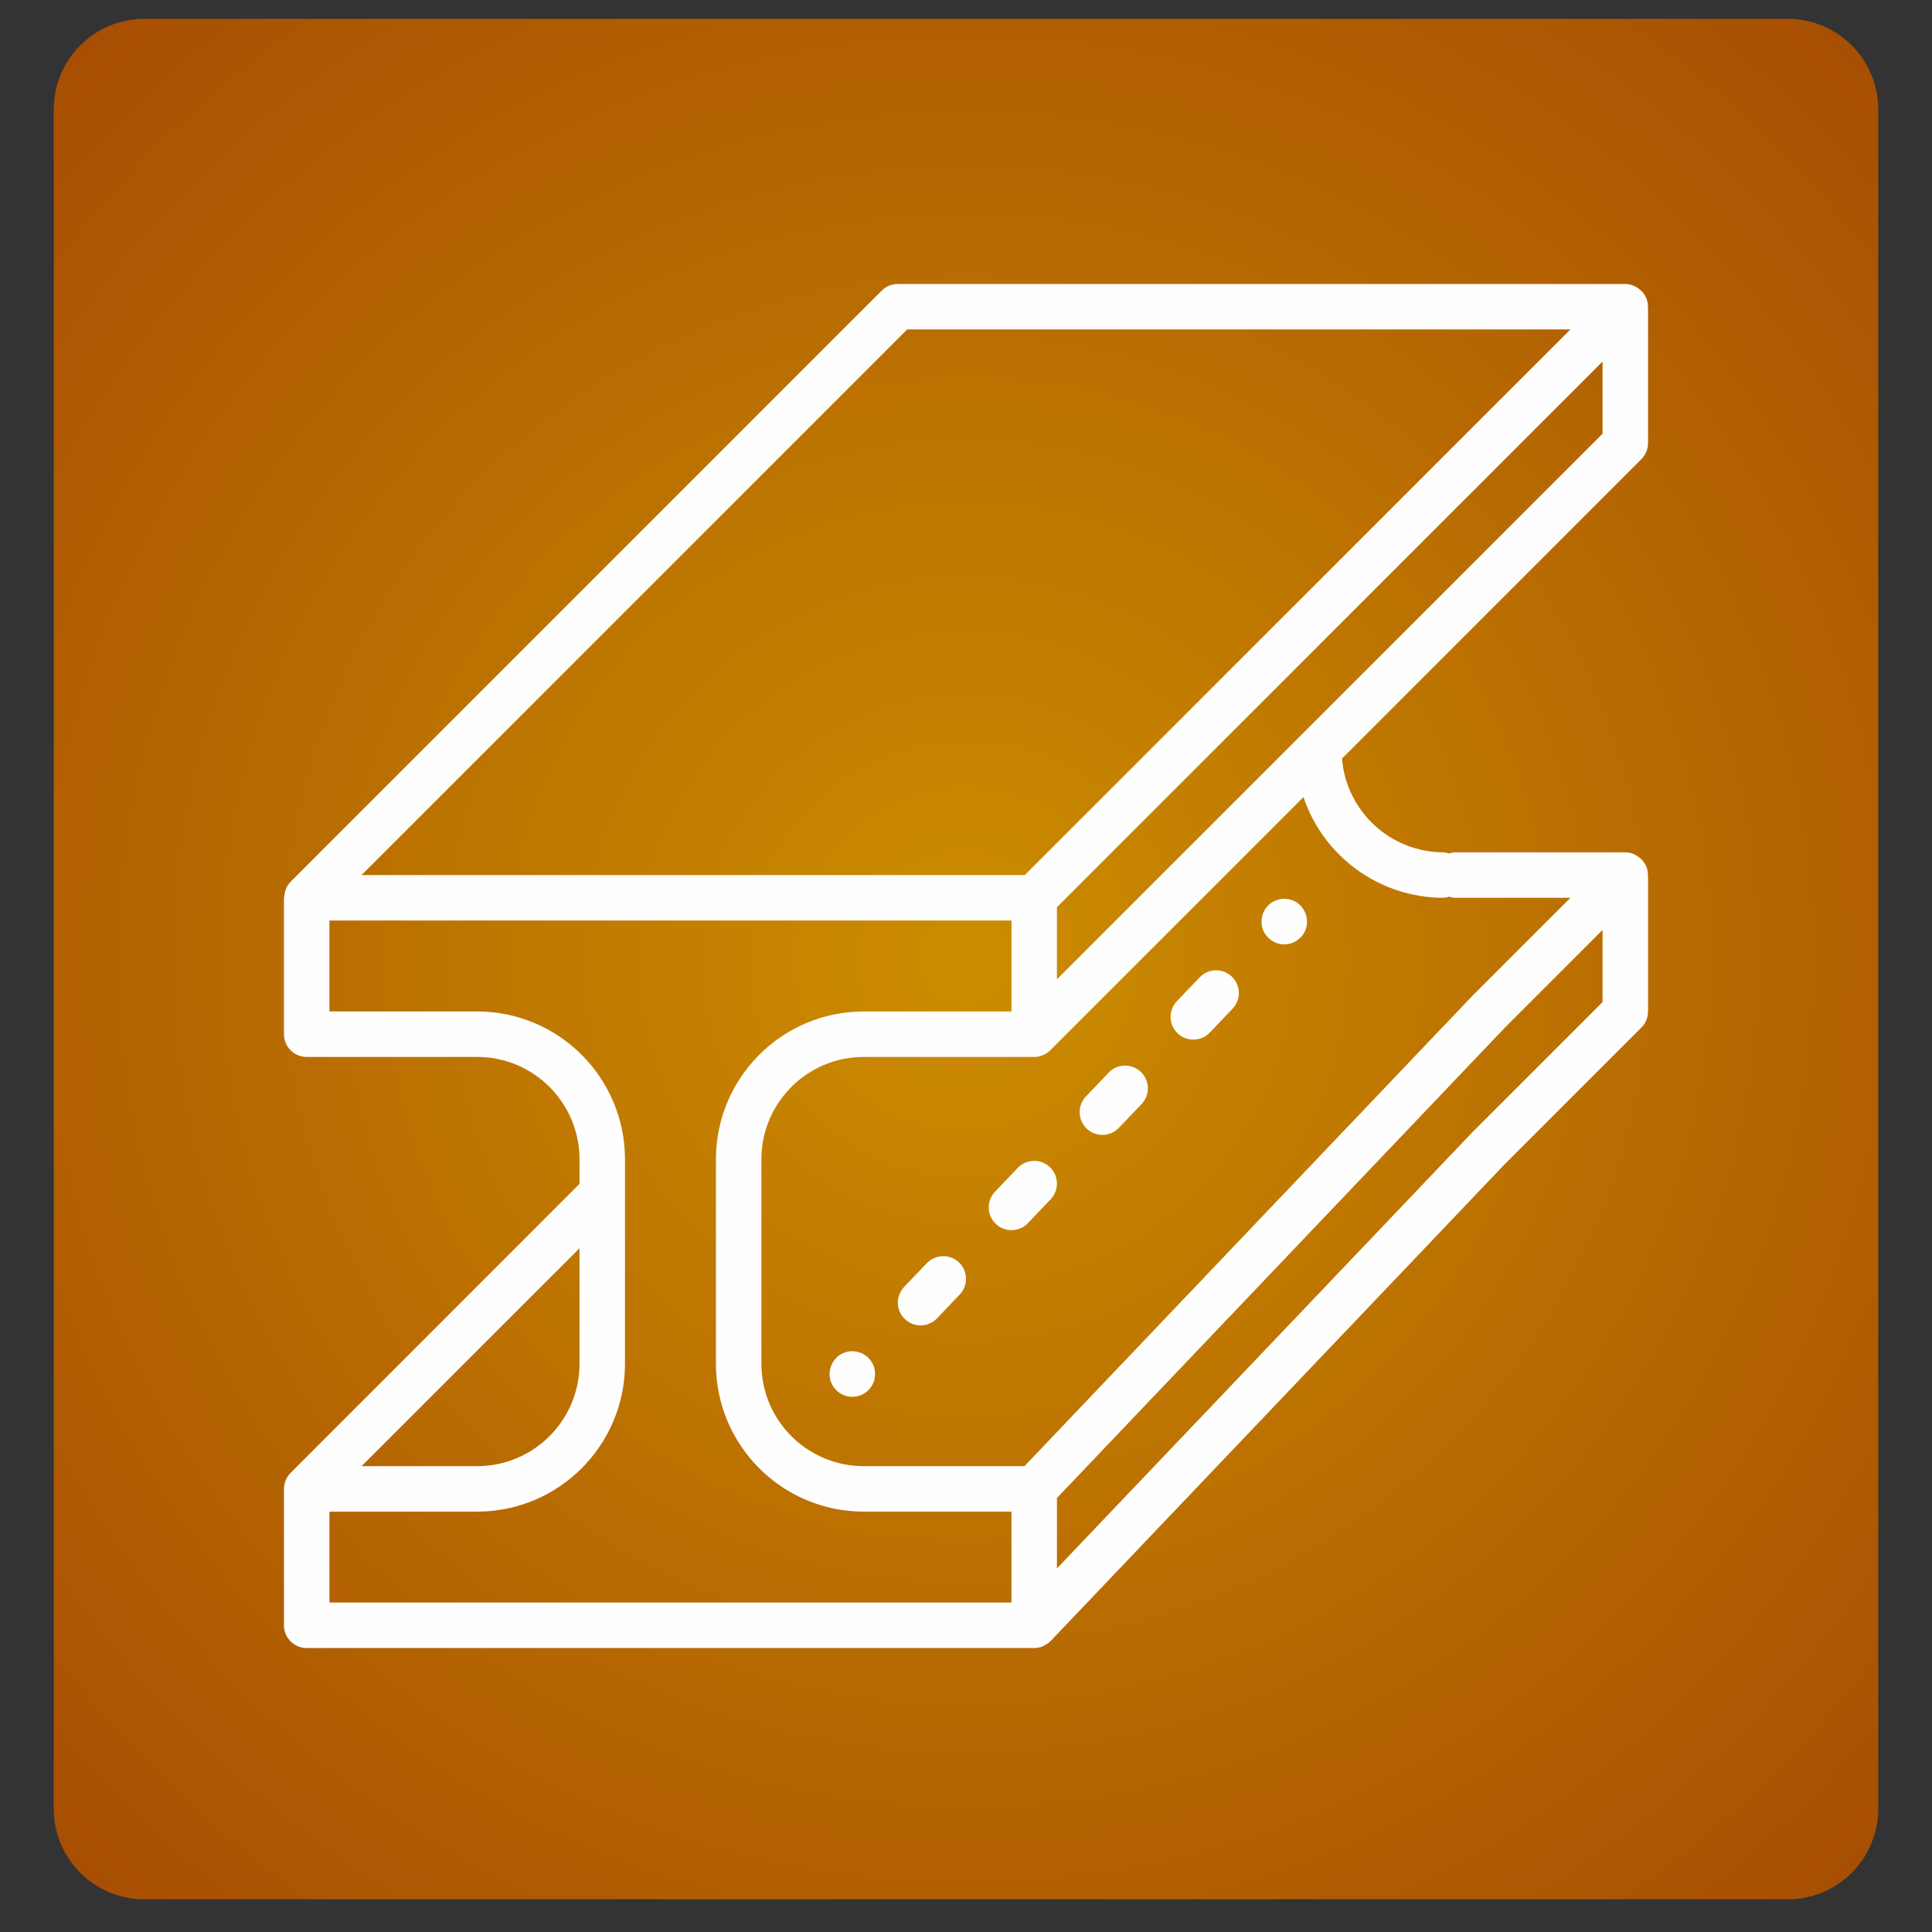 <svg xmlns="http://www.w3.org/2000/svg" xmlns:xlink="http://www.w3.org/1999/xlink" width="1024" zoomAndPan="magnify" viewBox="0 0 768 768" height="1024" preserveAspectRatio="xMidYMid meet" version="1.2"><rect x="0" y="0" width="768" height="768" fill="#333333" stroke="none"/><defs><clipPath id="e9e09584c9"><path d="M 21.367 7.5 L 746.633 7.5 L 746.633 755.004 L 21.367 755.004 Z M 21.367 7.5 "/></clipPath><clipPath id="c2ecbed166"><path d="M 57.367 7.5 L 710.633 7.5 C 730.516 7.5 746.633 23.617 746.633 43.5 L 746.633 719.016 C 746.633 738.898 730.516 755.016 710.633 755.016 L 57.367 755.016 C 37.484 755.016 21.367 738.898 21.367 719.016 L 21.367 43.5 C 21.367 23.617 37.484 7.5 57.367 7.5 Z M 57.367 7.5 "/></clipPath><radialGradient gradientTransform="matrix(1,0,0,1,21.366,7.488)" id="e775c83560" gradientUnits="userSpaceOnUse" r="520.768" cx="362.634" fx="362.634" cy="373.757" fy="373.757"><stop style="stop-color:#cc8d00;stop-opacity:1;" offset="0"/><stop style="stop-color:#cb8c00;stop-opacity:1;" offset="0.008"/><stop style="stop-color:#cb8b00;stop-opacity:1;" offset="0.02"/><stop style="stop-color:#cb8b00;stop-opacity:1;" offset="0.031"/><stop style="stop-color:#ca8a00;stop-opacity:1;" offset="0.043"/><stop style="stop-color:#ca8900;stop-opacity:1;" offset="0.055"/><stop style="stop-color:#c98800;stop-opacity:1;" offset="0.066"/><stop style="stop-color:#c98800;stop-opacity:1;" offset="0.078"/><stop style="stop-color:#c88700;stop-opacity:1;" offset="0.09"/><stop style="stop-color:#c88600;stop-opacity:1;" offset="0.102"/><stop style="stop-color:#c88500;stop-opacity:1;" offset="0.113"/><stop style="stop-color:#c78500;stop-opacity:1;" offset="0.125"/><stop style="stop-color:#c78400;stop-opacity:1;" offset="0.137"/><stop style="stop-color:#c68300;stop-opacity:1;" offset="0.148"/><stop style="stop-color:#c68201;stop-opacity:1;" offset="0.16"/><stop style="stop-color:#c58201;stop-opacity:1;" offset="0.172"/><stop style="stop-color:#c58101;stop-opacity:1;" offset="0.184"/><stop style="stop-color:#c58001;stop-opacity:1;" offset="0.195"/><stop style="stop-color:#c47f01;stop-opacity:1;" offset="0.207"/><stop style="stop-color:#c47f01;stop-opacity:1;" offset="0.219"/><stop style="stop-color:#c37e01;stop-opacity:1;" offset="0.23"/><stop style="stop-color:#c37d01;stop-opacity:1;" offset="0.242"/><stop style="stop-color:#c27d01;stop-opacity:1;" offset="0.254"/><stop style="stop-color:#c27c01;stop-opacity:1;" offset="0.262"/><stop style="stop-color:#c27c01;stop-opacity:1;" offset="0.27"/><stop style="stop-color:#c27b01;stop-opacity:1;" offset="0.277"/><stop style="stop-color:#c17b01;stop-opacity:1;" offset="0.285"/><stop style="stop-color:#c17a01;stop-opacity:1;" offset="0.293"/><stop style="stop-color:#c17a01;stop-opacity:1;" offset="0.301"/><stop style="stop-color:#c07901;stop-opacity:1;" offset="0.309"/><stop style="stop-color:#c07901;stop-opacity:1;" offset="0.316"/><stop style="stop-color:#c07801;stop-opacity:1;" offset="0.324"/><stop style="stop-color:#c07801;stop-opacity:1;" offset="0.332"/><stop style="stop-color:#bf7701;stop-opacity:1;" offset="0.34"/><stop style="stop-color:#bf7701;stop-opacity:1;" offset="0.348"/><stop style="stop-color:#bf7601;stop-opacity:1;" offset="0.355"/><stop style="stop-color:#be7601;stop-opacity:1;" offset="0.363"/><stop style="stop-color:#be7501;stop-opacity:1;" offset="0.371"/><stop style="stop-color:#be7501;stop-opacity:1;" offset="0.379"/><stop style="stop-color:#be7401;stop-opacity:1;" offset="0.387"/><stop style="stop-color:#bd7401;stop-opacity:1;" offset="0.395"/><stop style="stop-color:#bd7301;stop-opacity:1;" offset="0.402"/><stop style="stop-color:#bd7301;stop-opacity:1;" offset="0.41"/><stop style="stop-color:#bc7201;stop-opacity:1;" offset="0.418"/><stop style="stop-color:#bc7201;stop-opacity:1;" offset="0.426"/><stop style="stop-color:#bc7101;stop-opacity:1;" offset="0.434"/><stop style="stop-color:#bc7101;stop-opacity:1;" offset="0.441"/><stop style="stop-color:#bb7001;stop-opacity:1;" offset="0.449"/><stop style="stop-color:#bb7001;stop-opacity:1;" offset="0.457"/><stop style="stop-color:#bb6f01;stop-opacity:1;" offset="0.465"/><stop style="stop-color:#ba6f01;stop-opacity:1;" offset="0.473"/><stop style="stop-color:#ba6e01;stop-opacity:1;" offset="0.48"/><stop style="stop-color:#ba6e02;stop-opacity:1;" offset="0.488"/><stop style="stop-color:#ba6d02;stop-opacity:1;" offset="0.496"/><stop style="stop-color:#b96c02;stop-opacity:1;" offset="0.504"/><stop style="stop-color:#b96c02;stop-opacity:1;" offset="0.516"/><stop style="stop-color:#b86b02;stop-opacity:1;" offset="0.527"/><stop style="stop-color:#b86a02;stop-opacity:1;" offset="0.539"/><stop style="stop-color:#b76902;stop-opacity:1;" offset="0.551"/><stop style="stop-color:#b76902;stop-opacity:1;" offset="0.562"/><stop style="stop-color:#b76802;stop-opacity:1;" offset="0.574"/><stop style="stop-color:#b66702;stop-opacity:1;" offset="0.586"/><stop style="stop-color:#b66602;stop-opacity:1;" offset="0.598"/><stop style="stop-color:#b56602;stop-opacity:1;" offset="0.609"/><stop style="stop-color:#b56502;stop-opacity:1;" offset="0.621"/><stop style="stop-color:#b46402;stop-opacity:1;" offset="0.633"/><stop style="stop-color:#b46402;stop-opacity:1;" offset="0.641"/><stop style="stop-color:#b46302;stop-opacity:1;" offset="0.648"/><stop style="stop-color:#b46302;stop-opacity:1;" offset="0.656"/><stop style="stop-color:#b36202;stop-opacity:1;" offset="0.664"/><stop style="stop-color:#b36202;stop-opacity:1;" offset="0.672"/><stop style="stop-color:#b36102;stop-opacity:1;" offset="0.68"/><stop style="stop-color:#b26102;stop-opacity:1;" offset="0.688"/><stop style="stop-color:#b26002;stop-opacity:1;" offset="0.695"/><stop style="stop-color:#b26002;stop-opacity:1;" offset="0.703"/><stop style="stop-color:#b25f02;stop-opacity:1;" offset="0.711"/><stop style="stop-color:#b15f02;stop-opacity:1;" offset="0.719"/><stop style="stop-color:#b15e02;stop-opacity:1;" offset="0.727"/><stop style="stop-color:#b15e02;stop-opacity:1;" offset="0.734"/><stop style="stop-color:#b05d02;stop-opacity:1;" offset="0.742"/><stop style="stop-color:#b05d02;stop-opacity:1;" offset="0.75"/><stop style="stop-color:#b05c02;stop-opacity:1;" offset="0.758"/><stop style="stop-color:#af5b02;stop-opacity:1;" offset="0.77"/><stop style="stop-color:#af5b02;stop-opacity:1;" offset="0.781"/><stop style="stop-color:#ae5a02;stop-opacity:1;" offset="0.793"/><stop style="stop-color:#ae5902;stop-opacity:1;" offset="0.805"/><stop style="stop-color:#ae5903;stop-opacity:1;" offset="0.816"/><stop style="stop-color:#ad5803;stop-opacity:1;" offset="0.824"/><stop style="stop-color:#ad5803;stop-opacity:1;" offset="0.832"/><stop style="stop-color:#ad5703;stop-opacity:1;" offset="0.84"/><stop style="stop-color:#ad5703;stop-opacity:1;" offset="0.848"/><stop style="stop-color:#ac5603;stop-opacity:1;" offset="0.855"/><stop style="stop-color:#ac5603;stop-opacity:1;" offset="0.863"/><stop style="stop-color:#ac5503;stop-opacity:1;" offset="0.871"/><stop style="stop-color:#ab5403;stop-opacity:1;" offset="0.879"/><stop style="stop-color:#ab5403;stop-opacity:1;" offset="0.891"/><stop style="stop-color:#aa5303;stop-opacity:1;" offset="0.902"/><stop style="stop-color:#aa5203;stop-opacity:1;" offset="0.914"/><stop style="stop-color:#aa5203;stop-opacity:1;" offset="0.922"/><stop style="stop-color:#a95103;stop-opacity:1;" offset="0.93"/><stop style="stop-color:#a95103;stop-opacity:1;" offset="0.938"/><stop style="stop-color:#a95003;stop-opacity:1;" offset="0.945"/><stop style="stop-color:#a85003;stop-opacity:1;" offset="0.957"/><stop style="stop-color:#a84f03;stop-opacity:1;" offset="0.965"/><stop style="stop-color:#a84e03;stop-opacity:1;" offset="0.973"/><stop style="stop-color:#a74e03;stop-opacity:1;" offset="0.984"/><stop style="stop-color:#a74d03;stop-opacity:1;" offset="0.992"/><stop style="stop-color:#a74d03;stop-opacity:1;" offset="1"/></radialGradient><clipPath id="c9b9c011d5"><path d="M 112.879 112.879 L 655.129 112.879 L 655.129 655.129 L 112.879 655.129 Z M 112.879 112.879 "/></clipPath></defs><g id="e2608dd474"><g clip-rule="nonzero" clip-path="url(#e9e09584c9)"><g clip-rule="nonzero" clip-path="url(#c2ecbed166)"><path style=" stroke:none;fill-rule:nonzero;fill:url(#e775c83560);" d="M 21.367 7.5 L 21.367 755.004 L 746.633 755.004 L 746.633 7.5 Z M 21.367 7.5 "/></g></g><g clip-rule="nonzero" clip-path="url(#c9b9c011d5)"><path style=" stroke:none;fill-rule:nonzero;fill:#fefefe;fill-opacity:1;" d="M 655.121 176.137 L 655.121 121.918 C 655.121 121.797 655.059 121.707 655.055 121.586 C 655.039 120.52 654.824 119.457 654.426 118.453 L 654.418 118.434 C 654.383 118.348 654.32 118.289 654.281 118.211 C 653.879 117.324 653.332 116.52 652.668 115.816 C 652.445 115.594 652.219 115.391 651.977 115.191 C 651.406 114.688 650.777 114.266 650.098 113.922 C 649.82 113.773 649.531 113.633 649.234 113.516 C 648.234 113.109 647.16 112.898 646.082 112.879 L 356.887 112.879 C 354.488 112.879 352.191 113.828 350.496 115.527 L 115.516 350.508 C 114.789 351.258 114.203 352.133 113.773 353.09 C 113.359 354.125 113.098 355.219 112.992 356.328 C 112.977 356.523 112.879 356.688 112.879 356.887 L 112.879 411.109 C 112.879 416.102 116.926 420.145 121.918 420.145 L 189.699 420.145 C 212.145 420.172 230.34 438.363 230.363 460.816 L 230.363 470.625 L 115.531 585.461 C 113.848 587.164 112.895 589.461 112.879 591.855 L 112.879 646.078 C 112.879 651.07 116.926 655.117 121.918 655.117 L 411.113 655.117 C 412.328 655.117 413.531 654.871 414.656 654.391 C 414.777 654.344 414.863 654.223 414.984 654.168 C 415.941 653.723 416.816 653.117 417.566 652.371 L 417.656 652.309 L 598.246 462.684 L 652.473 408.465 C 654.164 406.766 655.121 404.473 655.121 402.07 L 655.121 347.848 C 655.121 347.734 655.059 347.633 655.055 347.52 C 655.039 346.449 654.824 345.387 654.426 344.387 L 654.418 344.367 C 654.383 344.285 654.32 344.223 654.281 344.145 C 653.395 342.293 651.926 340.789 650.098 339.855 C 649.82 339.703 649.531 339.566 649.234 339.449 C 648.234 339.047 647.16 338.828 646.082 338.812 L 578.301 338.812 C 577.531 338.859 576.773 339.016 576.043 339.266 C 575.312 339.016 574.555 338.863 573.781 338.812 C 552.699 338.746 535.18 322.555 533.457 301.539 L 652.469 182.535 C 654.152 180.832 655.105 178.535 655.121 176.137 Z M 360.625 130.953 L 624.266 130.953 L 407.367 347.848 L 143.73 347.848 Z M 230.363 496.188 L 230.363 542.148 C 230.34 564.605 212.145 582.793 189.699 582.82 L 143.73 582.82 Z M 402.074 637.039 L 130.953 637.039 L 130.953 600.895 L 189.699 600.895 C 222.125 600.855 248.402 574.578 248.441 542.148 L 248.441 460.816 C 248.402 428.387 222.125 402.109 189.699 402.07 L 130.953 402.07 L 130.953 365.926 L 402.074 365.926 L 402.074 402.07 L 343.328 402.07 C 310.906 402.109 284.625 428.387 284.59 460.816 L 284.59 542.148 C 284.625 574.578 310.906 600.852 343.328 600.895 L 402.074 600.895 Z M 637.043 398.328 L 585.309 450.066 L 420.148 623.48 L 420.148 595.469 L 598.246 408.465 L 637.043 369.664 Z M 573.781 356.887 C 574.555 356.836 575.312 356.68 576.043 356.438 C 576.773 356.68 577.531 356.836 578.301 356.887 L 624.266 356.887 L 585.309 395.84 L 407.234 582.82 L 343.328 582.82 C 320.879 582.793 302.688 564.605 302.664 542.148 L 302.664 460.816 C 302.688 438.363 320.879 420.172 343.328 420.145 L 411.113 420.145 C 413.508 420.145 415.805 419.188 417.504 417.496 L 518.145 316.852 C 526.199 340.742 548.574 356.844 573.781 356.887 Z M 637.043 172.398 L 420.148 389.293 L 420.148 360.629 L 637.043 143.73 Z M 637.043 172.398 "/></g><path style=" stroke:none;fill-rule:nonzero;fill:#fefefe;fill-opacity:1;" d="M 342.277 537.816 C 338.887 536.414 334.984 537.191 332.398 539.801 C 330.746 541.539 329.812 543.824 329.773 546.215 C 329.773 551.207 333.824 555.254 338.816 555.254 C 343.805 555.254 347.848 551.207 347.848 546.215 C 347.871 542.543 345.672 539.227 342.277 537.816 Z M 342.277 537.816 "/><path style=" stroke:none;fill-rule:nonzero;fill:#fefefe;fill-opacity:1;" d="M 377.098 499.586 C 373.957 498.82 370.652 499.797 368.418 502.129 L 359.387 511.598 C 355.953 515.211 356.098 520.922 359.699 524.359 C 363.305 527.805 369.016 527.676 372.465 524.074 L 381.504 514.605 C 383.73 512.27 384.543 508.918 383.633 505.82 C 382.727 502.723 380.234 500.344 377.098 499.586 Z M 377.098 499.586 "/><path style=" stroke:none;fill-rule:nonzero;fill:#fefefe;fill-opacity:1;" d="M 404.57 464.254 L 395.531 473.723 C 392.09 477.344 392.223 483.059 395.832 486.508 C 399.445 489.949 405.164 489.816 408.613 486.207 L 417.648 476.738 C 421.098 473.125 420.965 467.406 417.348 463.957 C 413.738 460.512 408.016 460.645 404.57 464.254 Z M 404.57 464.254 "/><path style=" stroke:none;fill-rule:nonzero;fill:#fefefe;fill-opacity:1;" d="M 440.719 426.387 L 431.684 435.855 C 429.188 438.473 428.488 442.328 429.91 445.656 C 431.336 448.98 434.605 451.137 438.227 451.129 C 440.691 451.137 443.059 450.129 444.762 448.332 L 453.801 438.863 C 457.246 435.262 457.109 429.531 453.5 426.086 C 449.887 422.641 444.168 422.777 440.719 426.387 Z M 440.719 426.387 "/><path style=" stroke:none;fill-rule:nonzero;fill:#fefefe;fill-opacity:1;" d="M 485.551 385.953 C 482.406 385.191 479.098 386.172 476.871 388.52 L 467.832 397.984 C 465.332 400.602 464.641 404.457 466.062 407.781 C 467.484 411.105 470.754 413.262 474.371 413.262 C 476.844 413.266 479.207 412.258 480.914 410.465 L 489.949 400.996 C 492.188 398.66 493.008 395.309 492.098 392.203 C 491.195 389.098 488.695 386.719 485.551 385.953 Z M 485.551 385.953 "/><path style=" stroke:none;fill-rule:nonzero;fill:#fefefe;fill-opacity:1;" d="M 507.055 357.973 C 503.668 359.383 501.465 362.703 501.484 366.375 C 501.441 368.754 502.391 371.055 504.105 372.699 C 505.797 374.426 508.105 375.41 510.523 375.41 C 512.938 375.41 515.25 374.426 516.941 372.699 C 518.652 371.043 519.598 368.754 519.559 366.375 C 519.543 363.977 518.602 361.68 516.941 359.957 C 514.352 357.352 510.445 356.566 507.055 357.973 Z M 507.055 357.973 "/></g></svg>